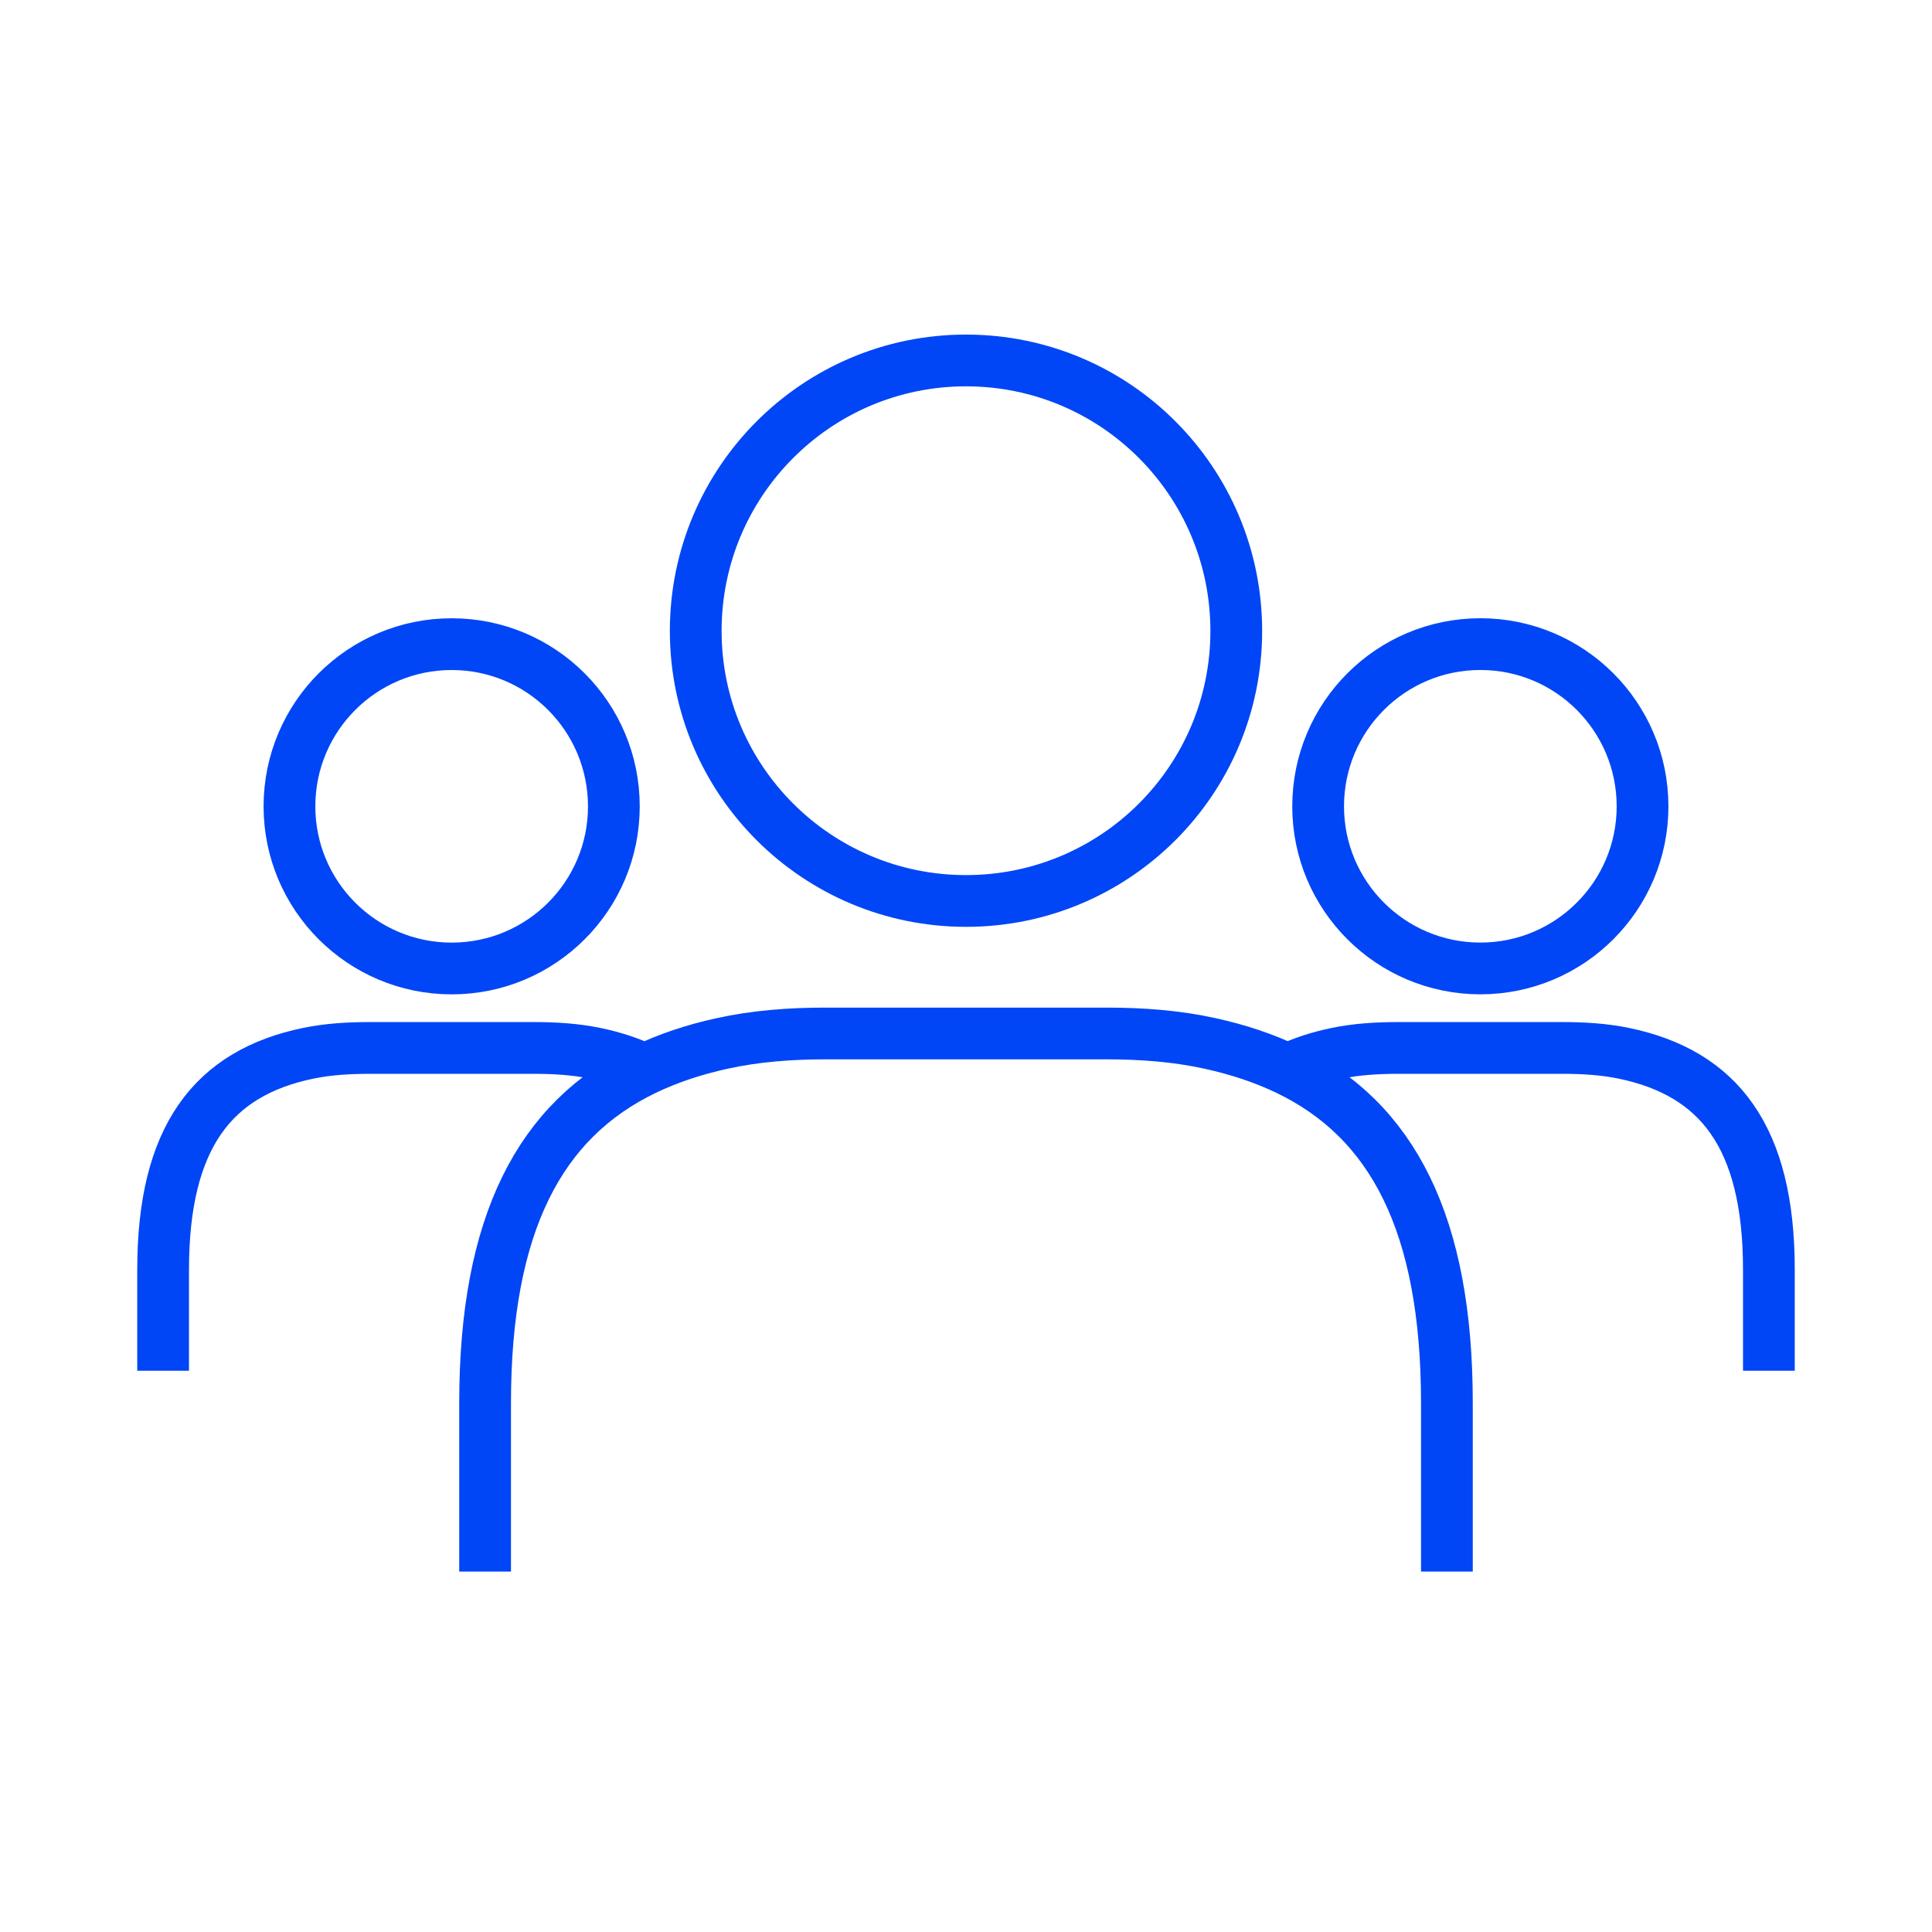 <?xml version="1.0" encoding="utf-8"?>
<!-- Generator: Adobe Illustrator 27.0.0, SVG Export Plug-In . SVG Version: 6.00 Build 0)  -->
<svg version="1.1" xmlns="http://www.w3.org/2000/svg" xmlns:xlink="http://www.w3.org/1999/xlink" x="0px" y="0px"
	 viewBox="0 0 56 56" style="enable-background:new 0 0 56 56;" xml:space="preserve">
<style type="text/css">
	.st0{fill:none;}
	.st1{fill:none;stroke:#0046F6;stroke-width:1.5;stroke-linejoin:round;stroke-miterlimit:10;}
	.st2{fill:none;stroke:#0046F6;stroke-width:1.5;stroke-miterlimit:10;}
	.st3{fill:#0046F6;}
</style>
<g id="bb">
	<rect x="0" y="0" class="st0" width="56" height="56"/>
</g>
<g id="Ebene_1">
	<path class="st1" d="M14.061,45.552v-4.885c0-5.192,1.585-8.206,4.625-9.667c0.675-0.324,1.422-0.574,2.239-0.754
		c0.983-0.217,1.992-0.29,2.998-0.29h8.155c1.008,0,2.019,0.073,3.003,0.29c0.818,0.18,1.565,0.43,2.24,0.754
		c3.04,1.461,4.618,4.481,4.618,9.667v4.885 M28,10.448c-4.324,0-7.834,3.509-7.834,7.84c0,4.325,3.509,7.827,7.834,7.827
		c4.331,0,7.834-3.503,7.834-7.827C35.833,13.957,32.331,10.448,28,10.448z M18.683,31.001c-0.426-0.205-0.9-0.36-1.421-0.469
		c-0.595-0.124-1.206-0.157-1.813-0.157l-4.716,0c-0.605,0-1.213,0.033-1.805,0.156c-2.752,0.572-4.2,2.426-4.2,6.269v2.931
		 M17.793,23.374c0-2.6-2.104-4.703-4.701-4.703c-2.596,0-4.702,2.103-4.702,4.703c0,2.594,2.106,4.698,4.702,4.698
		C15.69,28.072,17.793,25.968,17.793,23.374z M51.272,39.731V36.8c0-3.843-1.448-5.697-4.2-6.269
		c-0.592-0.123-1.2-0.156-1.805-0.156l-4.716,0c-0.608,0-1.218,0.033-1.812,0.157c-0.52,0.109-0.994,0.263-1.419,0.468
		 M47.61,23.373c0-2.6-2.104-4.703-4.701-4.703c-2.596,0-4.702,2.103-4.702,4.703c0,2.594,2.106,4.698,4.702,4.698
		C45.506,28.071,47.61,25.967,47.61,23.373z"/>
</g>
</svg>
